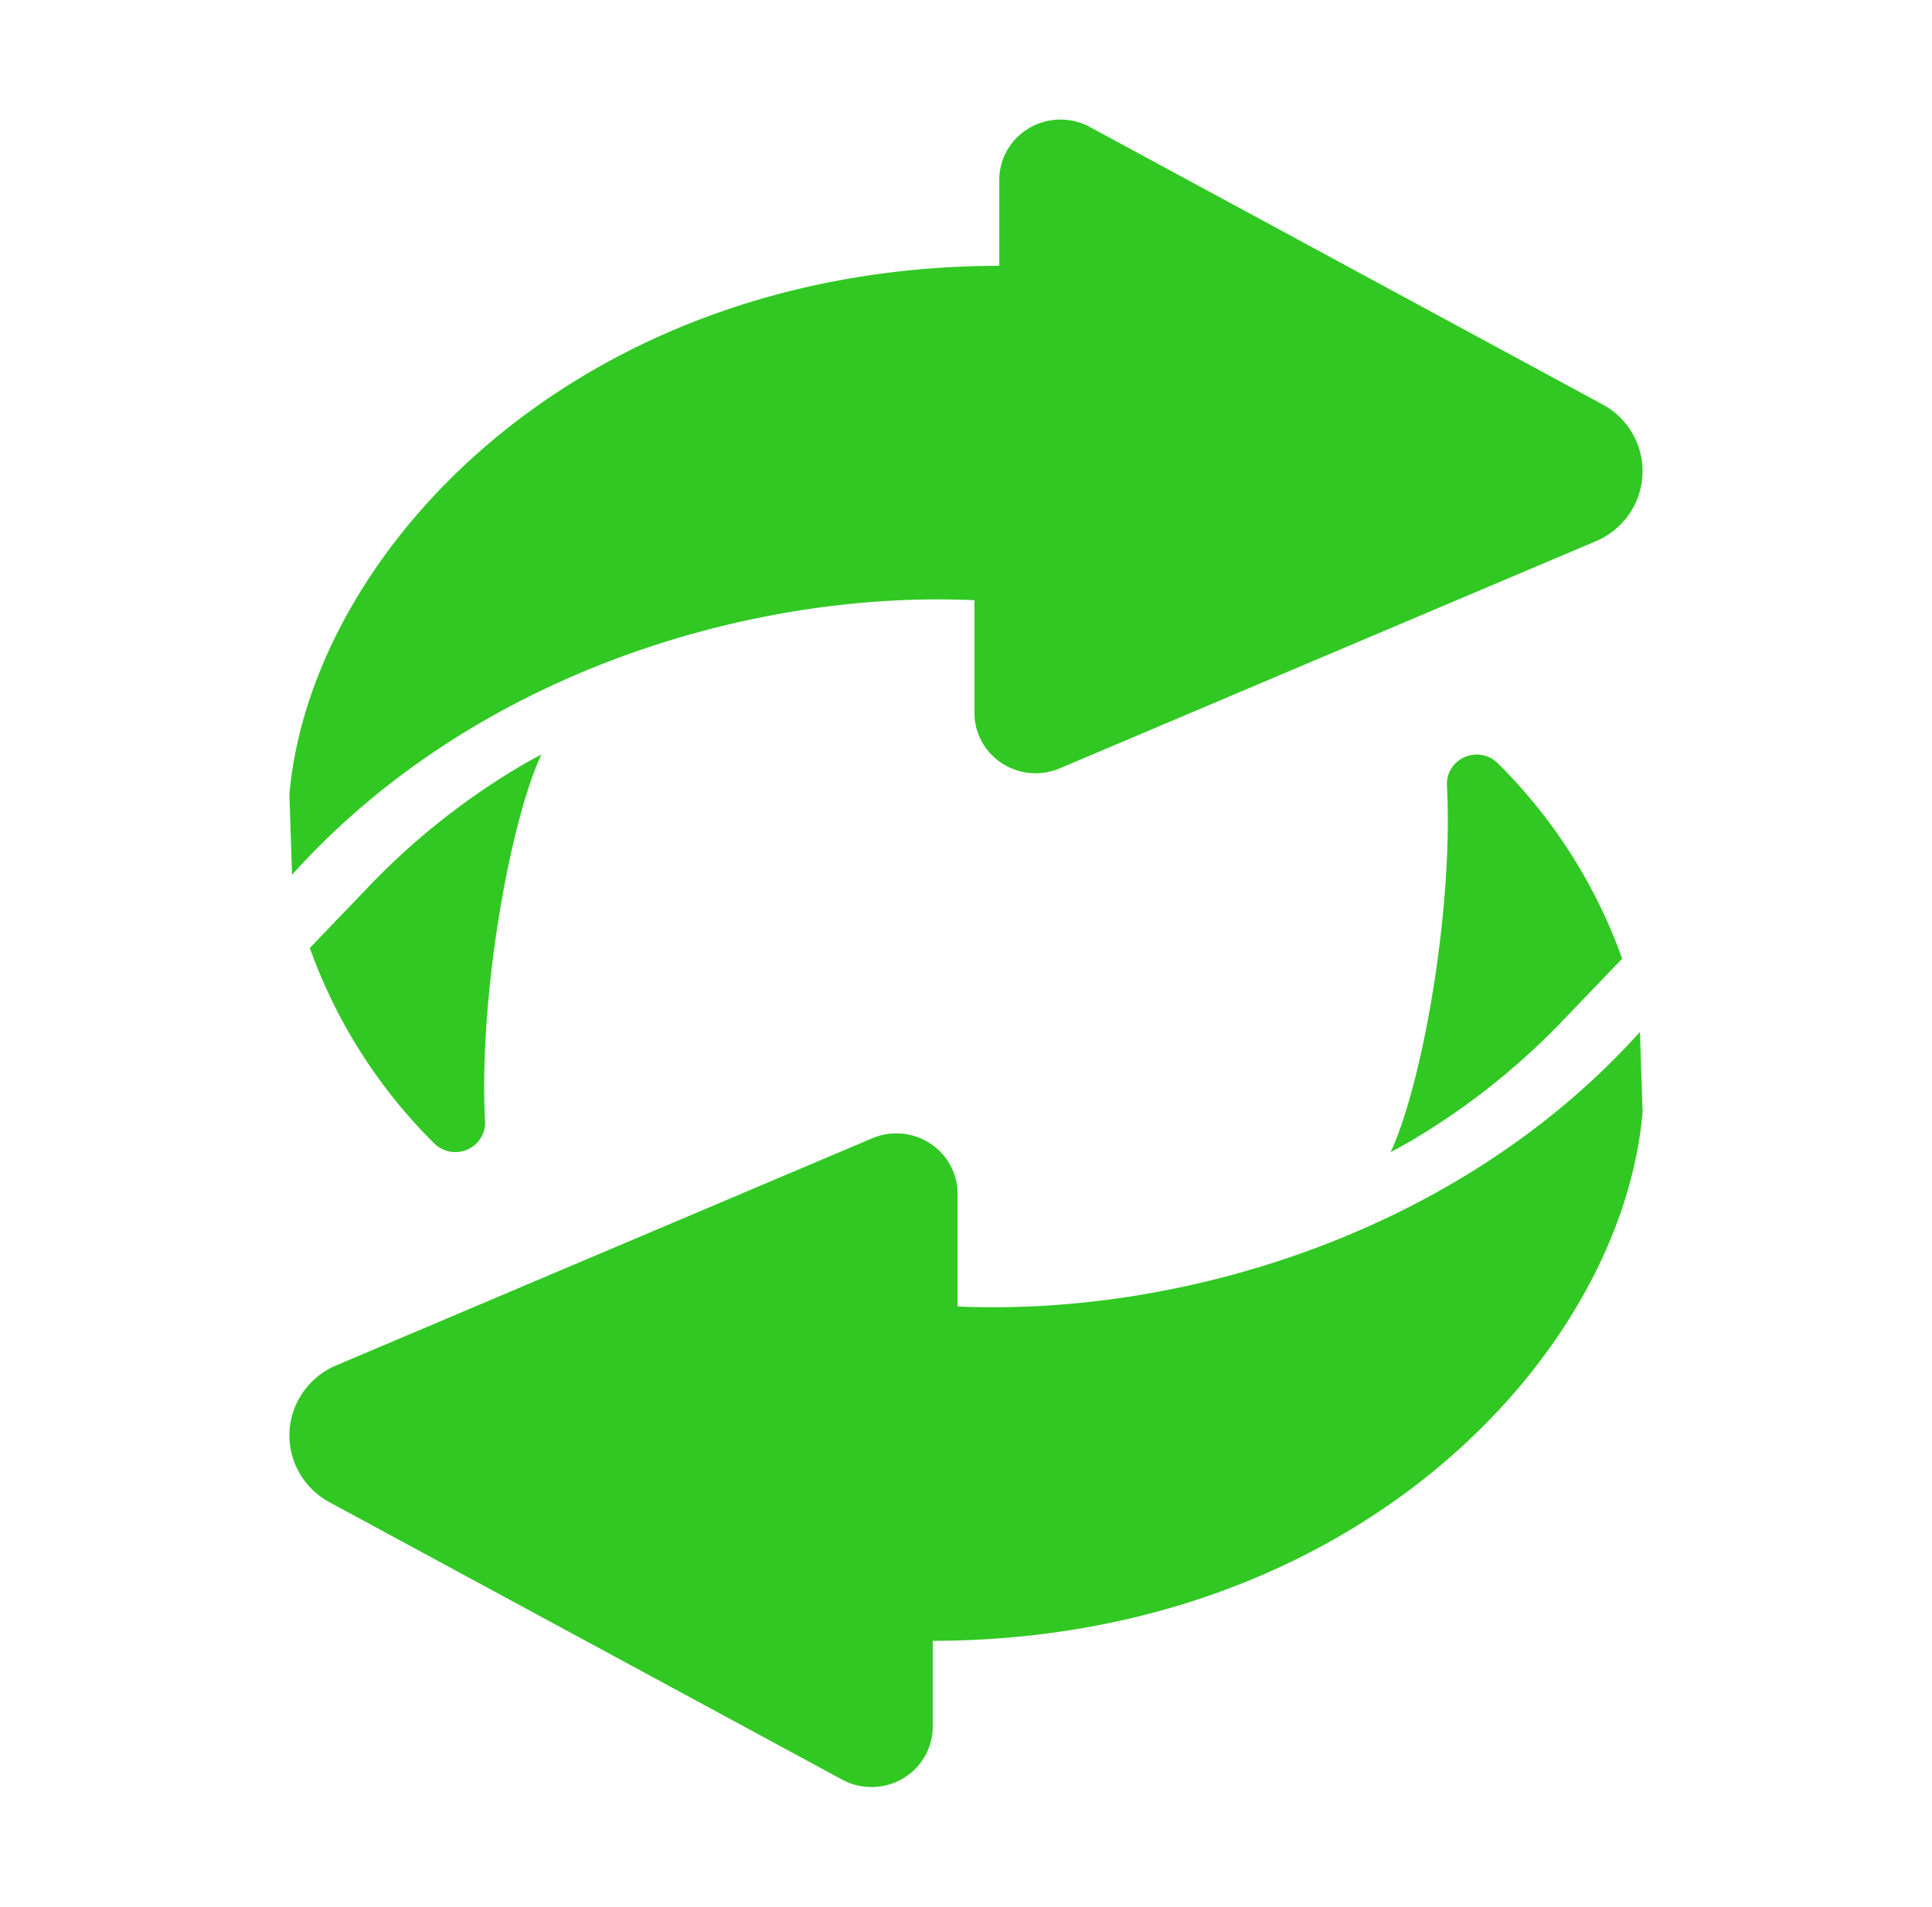 <svg width="77" height="76" fill="none" xmlns="http://www.w3.org/2000/svg"><path d="M63.912 16.143 43.408 5.047a2.465 2.465 0 0 0-2.39.058c-.36.212-.66.511-.868.87-.208.359-.32.764-.324 1.178v3.442c-16.837.022-27.448 11.392-28.292 21.074l.106 3.199c7.174-7.987 18.239-11.346 27.197-10.944v4.512c.003.395.105.783.296 1.13.192.347.467.642.8.859a2.459 2.459 0 0 0 2.285.21l21.41-9.072a3.07 3.07 0 0 0 1.293-1.056 3.013 3.013 0 0 0 .167-3.183 3.058 3.058 0 0 0-1.176-1.181Z" fill="#31C824"/><path d="M14.563 35.479c-.784.815-1.59 1.657-2.215 2.308a20.843 20.843 0 0 0 4.984 7.816 1.194 1.194 0 0 0 1.29.221c.213-.091.394-.243.52-.435.128-.193.195-.418.193-.647-.27-4.87.951-11.882 2.24-14.666-.293.154-.588.319-.888.493a28.308 28.308 0 0 0-6.124 4.91ZM13.089 59.857l20.503 11.095a2.465 2.465 0 0 0 2.39-.058c.36-.211.66-.51.868-.87.209-.358.32-.764.324-1.177v-3.442c16.838-.023 27.449-11.392 28.292-21.075l-.106-3.198c-7.174 7.986-18.238 11.346-27.196 10.944v-4.513a2.383 2.383 0 0 0-.297-1.13 2.42 2.42 0 0 0-.8-.858 2.46 2.46 0 0 0-2.285-.21l-21.41 9.072a3.07 3.07 0 0 0-1.293 1.056 3.007 3.007 0 0 0-.166 3.183c.273.493.68.902 1.176 1.18Z" fill="#31C824"/><path d="M62.437 40.521c.784-.815 1.59-1.658 2.215-2.308a20.843 20.843 0 0 0-4.984-7.816 1.195 1.195 0 0 0-1.29-.221 1.184 1.184 0 0 0-.52.435 1.162 1.162 0 0 0-.193.647c.27 4.87-.951 11.882-2.24 14.666.293-.154.588-.319.888-.493a28.3 28.3 0 0 0 6.124-4.91Z" fill="#31C824"/></svg>